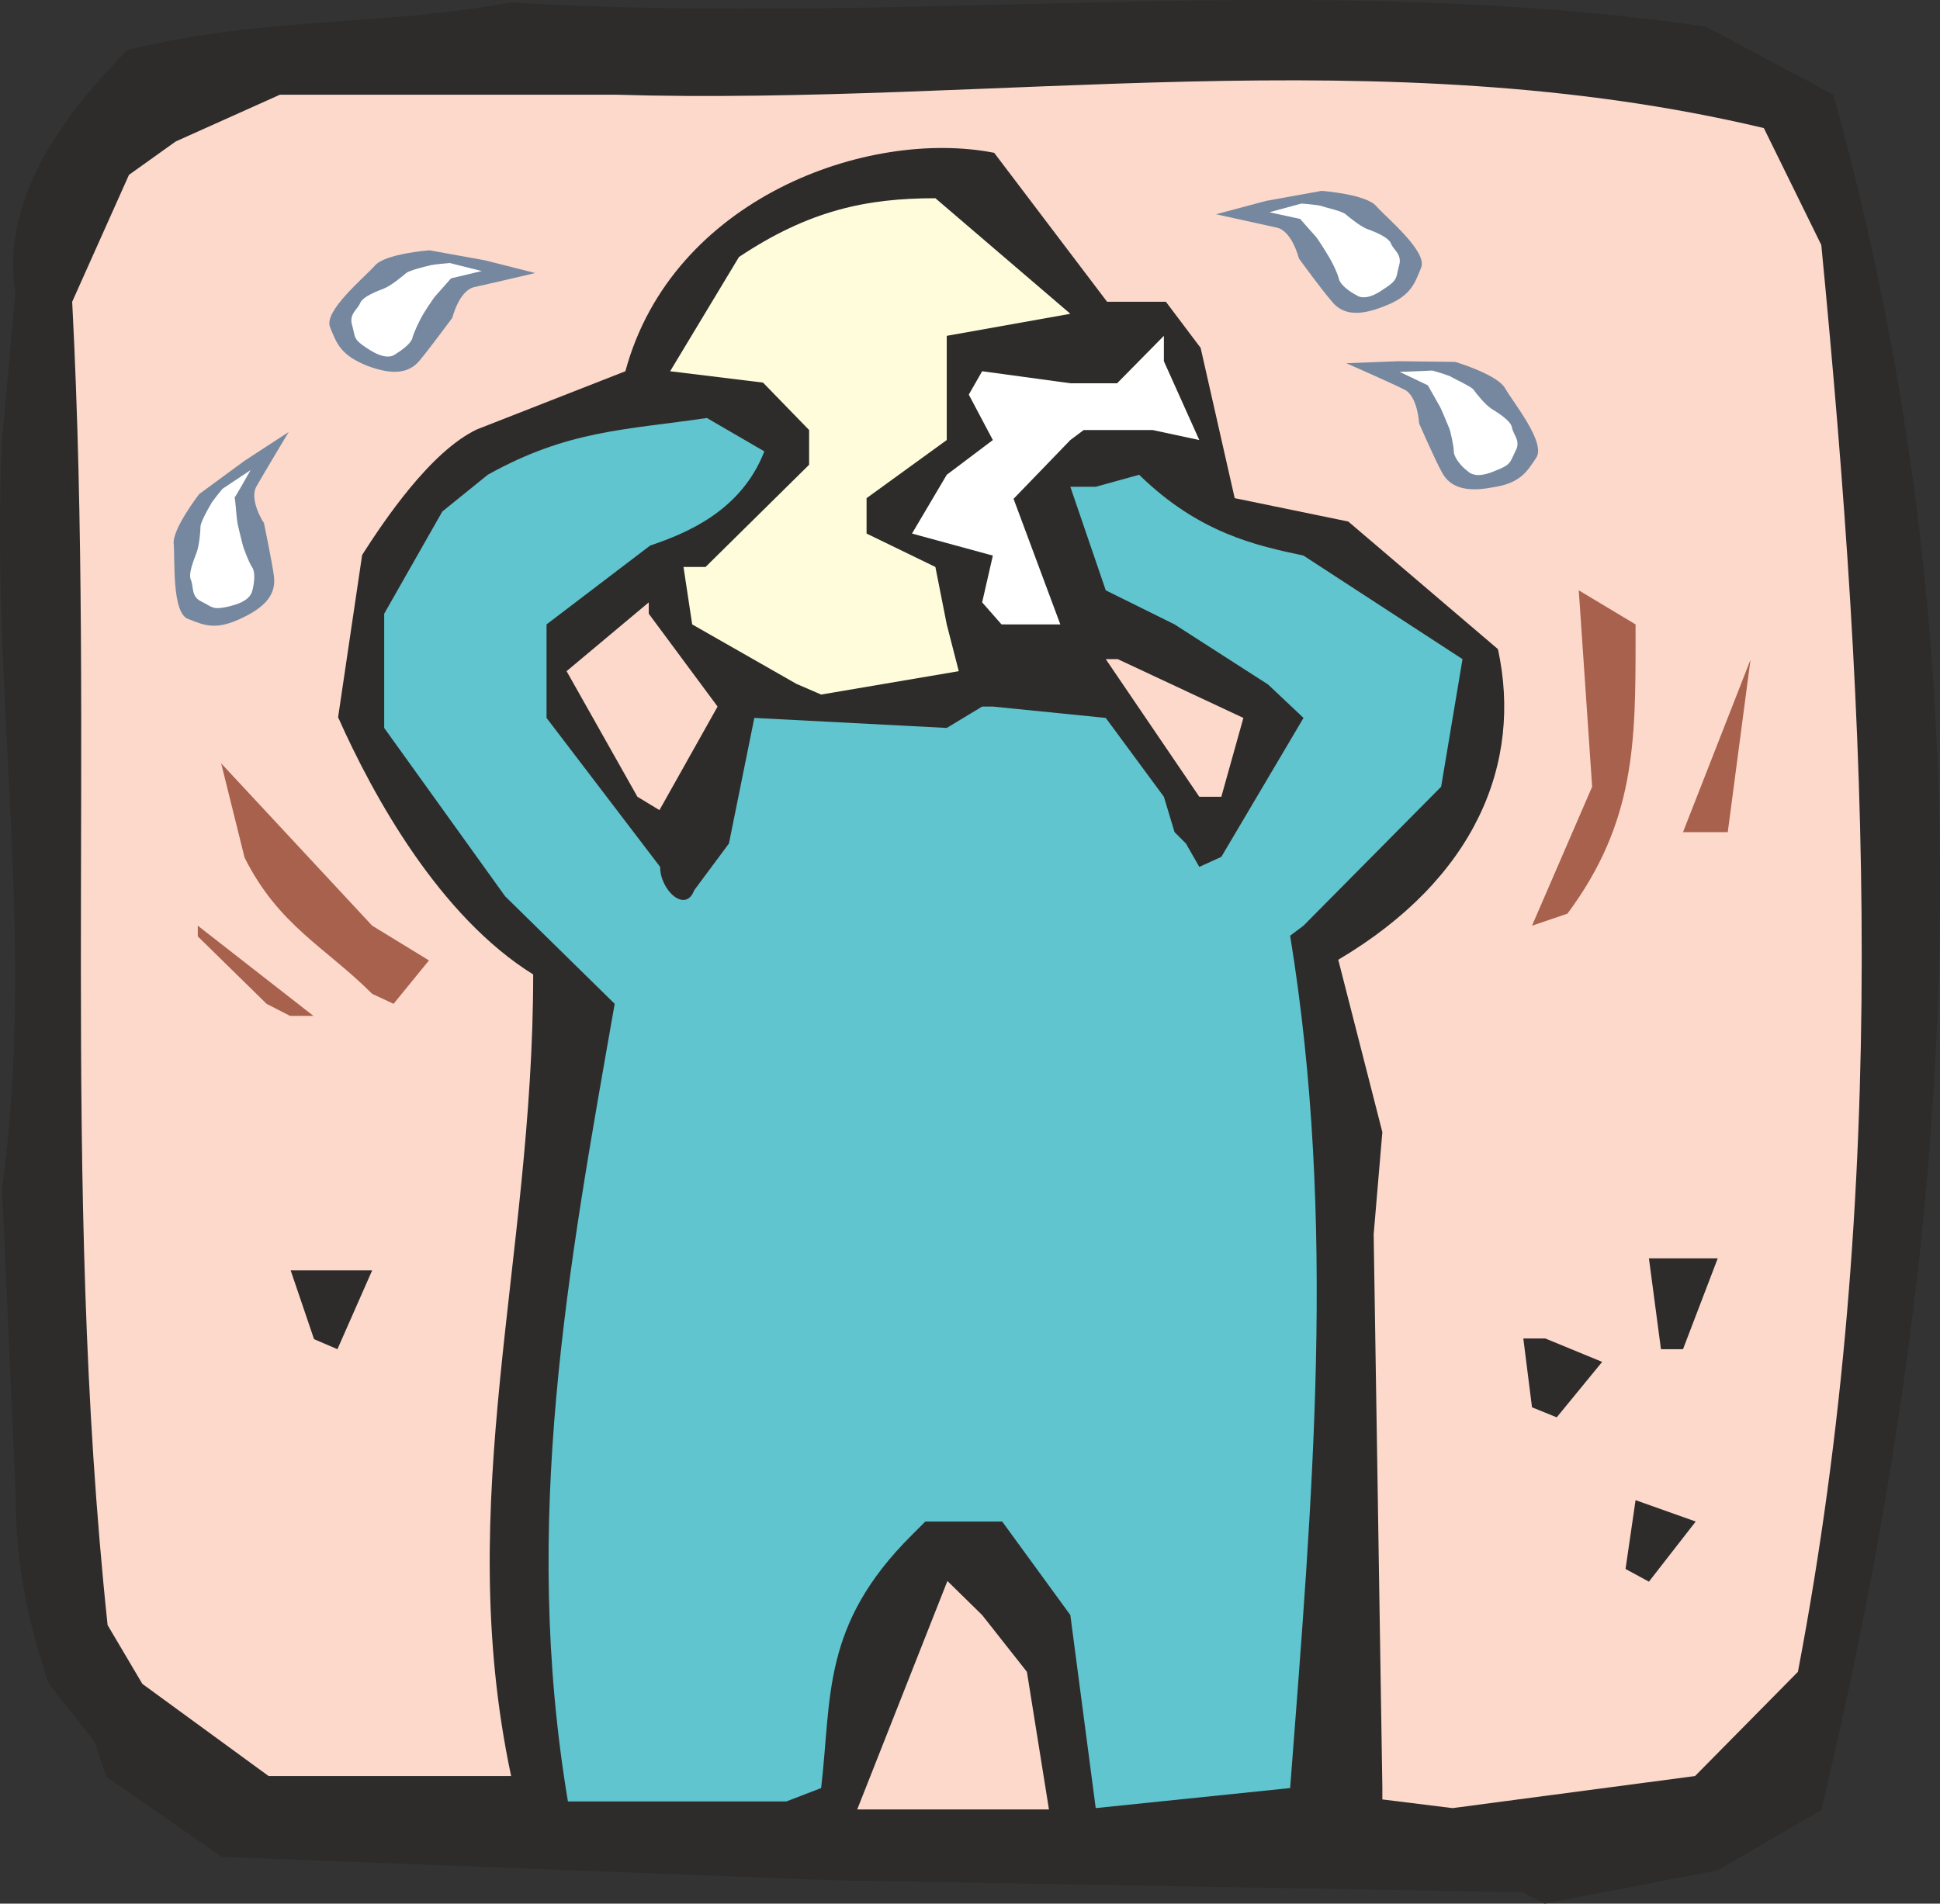 <svg xmlns="http://www.w3.org/2000/svg" width="278.757" height="273.574" viewBox="0 0 209.067 205.18"><rect x="0" y="0" width="209.067" height="205.18" fill="#333333" stroke="none"/><path d="m354.806 523.977-74.448-1.296-65.736-2.52-12.456-8.64-1.296-3.816-4.896-6.192c-2.52-7.344-3.6-13.68-3.6-21.096l-1.44-32.328c3.744-27.144-1.296-53.208 0-80.64l1.44-15.912c-1.44-8.856 3.6-17.64 12.096-26.136 14.976-3.672 27.432-2.52 41.184-5.112 44.784 2.592 85.536-3.6 128.88 2.592l13.752 7.344c17.352 62.136 13.536 122.904-1.296 184.896l-11.16 6.48-18.648 3.6z" style="fill:#2d2c2b" transform="translate(-190.715 -320.02)"/><path d="M275.462 514.185h-23.544c-5.04-30.168 0-57.312 5.04-85.968l-11.808-11.592-13.032-18.144v-12.312l6.264-11.016 4.896-3.96c8.64-4.824 14.832-4.824 23.616-6.12l6.192 3.6c-2.52 6.48-8.496 8.856-12.312 10.152l-11.16 8.496v10.08l12.24 16.056c0 2.52 2.736 5.04 3.672 2.52l3.744-5.04 2.736-13.536 20.736 1.08 3.816-2.304h1.152l12.168 1.224 6.264 8.496 1.152 3.816 1.224 1.224 1.44 2.52 2.376-1.08 8.856-14.976-3.816-3.6-10.08-6.48-7.416-3.672-3.816-11.16h2.736l4.68-1.296c6.48 6.336 12.672 7.632 17.712 8.712l17.136 11.16-2.304 13.752-14.832 14.976-1.44 1.08c5.04 30.96 2.376 60.768 0 91.872l-20.952 2.16-2.736-20.808-7.344-10.08h-8.28l-1.44 1.44c-9.792 9.72-8.64 17.496-9.792 27.288z" style="fill:#60c5ce" transform="translate(-190.715 -320.02)"/><path d="m283.094 515.049 9.72-24.624 3.744 3.672 4.824 6.12 2.376 14.832h-18.36z" style="fill:#fcd9cb" transform="translate(-190.715 -320.02)"/><path d="m339.686 512.673-.936-59.616.936-11.016-4.752-18.576c14.832-8.784 19.872-21.24 17.208-33.48l-16.128-13.752-12.24-2.52-3.672-16.2-3.744-4.968h-6.336l-12.168-16.056c-13.608-2.664-34.704 4.896-39.744 23.544l-15.984 6.264c-5.04 2.376-10.08 9.936-12.384 13.536l-2.592 17.496c3.816 8.568 10.944 21.456 21.024 27.72 0 30.888-8.712 56.592-2.376 86.4h-26.136l-13.608-9.936-3.744-6.336c-5.112-48.384-1.296-94.032-3.816-142.632l6.12-13.68 5.04-3.6 11.232-5.04h36.072c40.896 1.224 82.728-6.192 123.84 3.6l6.192 12.6c5.04 52.056 7.416 101.592-2.52 153.792l-11.088 11.232-26.136 3.456-7.56-.936z" style="fill:#fcd9cb" transform="translate(-190.715 -320.02)"/><path d="m365.894 489.129 1.08-7.416 6.48 2.304-5.04 6.48zm-10.08-17.424-.936-7.416h2.376l6.12 2.52-4.896 5.976zm-131.256-7.345-2.52-7.415h8.784l-3.744 8.496zm145.152 1.08-1.296-9.791h7.416l-3.744 9.792z" style="fill:#2d2c2b" transform="translate(-190.715 -320.02)"/><path d="m219.446 428.217-7.416-7.272v-1.152l12.456 9.72h-2.52zm11.376-1.08c-5.04-5.04-10.08-7.344-13.752-14.688l-2.52-10.152 16.272 17.496 6.12 3.744-3.816 4.68zm124.992-7.344 6.48-14.976-1.44-21.168 6.12 3.672v1.44c0 11.16 0 19.872-7.344 29.736zm16.272-10.08 7.272-18.576-2.448 18.576z" style="fill:#a8614d" transform="translate(-190.715 -320.02)"/><path d="m259.406 405.897-7.632-13.536 8.856-7.416v1.224l7.416 10.008-6.264 11.16zm60.552 0-10.08-14.832h1.296l13.536 6.336-2.376 8.496z" style="fill:#fcd9cb" transform="translate(-190.715 -320.02)"/><path d="m276.542 393.729-11.232-6.408-.936-6.192h2.376l11.16-11.016v-3.744l-4.968-5.112-10.008-1.224 7.416-12.312c7.56-5.04 13.752-6.336 21.168-6.336l14.544 12.456-13.32 2.376v11.232l-8.64 6.264v3.816l7.416 3.6 1.224 6.192 1.296 5.04-14.832 2.52z" style="fill:#fffcdc" transform="translate(-190.715 -320.02)"/><path d="m298.646 387.32-2.088-2.375 1.152-5.04-8.712-2.376 3.744-6.336 4.968-3.744-2.592-4.896 1.44-2.52 9.504 1.296h5.04l5.04-5.112v2.736l3.816 8.496-5.04-1.08h-7.416l-1.44 1.08-6.12 6.336 5.04 13.536h-2.52z" style="fill:#fff" transform="translate(-190.715 -320.02)"/><path d="m248.39 349.449-5.4-1.368-5.976-1.08c-.072 0-4.824.36-5.904 1.656-1.152 1.296-5.544 4.896-4.824 6.624.72 1.8 1.152 3.024 4.032 4.176 2.88 1.08 4.536.72 5.616-.576 1.08-1.296 3.528-4.608 3.528-4.608s.72-2.952 2.376-3.312c1.656-.36 6.552-1.512 6.552-1.512z" style="fill:#7588a0" transform="translate(-190.715 -320.02)"/><path d="M239.174 348.369s-1.872.144-2.232.288c-.36.072-2.088.504-2.448.792-.504.432-1.656 1.368-2.376 1.656-.72.288-2.304.864-2.592 1.584-.288.72-1.224 1.152-.864 2.376.36 1.296.072 1.512 1.656 2.52 1.512 1.008 2.448 1.008 2.952.648.576-.36 1.656-1.08 1.872-1.728.144-.648.864-2.088 1.08-2.448.144-.288 1.224-1.944 1.44-2.16.144-.144 1.656-1.872 1.656-1.872l3.312-.792z" style="fill:#fff" transform="translate(-190.715 -320.02)"/><path d="m321.758 343.113 5.4-1.44 5.976-1.08c.072 0 4.824.36 5.904 1.656 1.152 1.296 5.544 4.896 4.824 6.624-.72 1.8-1.152 3.096-4.032 4.176-2.88 1.152-4.536.792-5.616-.576-1.08-1.224-3.528-4.608-3.528-4.608s-.72-2.952-2.376-3.312c-1.656-.36-6.552-1.44-6.552-1.44z" style="fill:#7588a0" transform="translate(-190.715 -320.02)"/><path d="M330.974 341.96s1.872.145 2.232.289c.36.144 2.088.504 2.52.864.432.36 1.584 1.296 2.304 1.584.792.288 2.304.864 2.592 1.584.288.72 1.224 1.152.864 2.376-.36 1.296-.072 1.512-1.656 2.52-1.512 1.08-2.448 1.008-2.952.648-.576-.288-1.656-1.008-1.872-1.728-.144-.648-.864-2.088-1.08-2.376-.144-.288-1.224-2.016-1.44-2.232a166.697 166.697 0 0 1-1.656-1.872l-3.312-.72z" style="fill:#fff" transform="translate(-190.715 -320.02)"/><path d="m335.798 359.169 5.616-.216 6.12.072s4.608 1.368 5.4 2.88c.864 1.512 4.464 5.904 3.312 7.488-1.008 1.512-1.728 2.736-4.752 3.168-3.024.576-4.608-.144-5.4-1.656-.792-1.44-2.448-5.256-2.448-5.256s-.144-3.024-1.656-3.672c-1.584-.792-6.192-2.808-6.192-2.808z" style="fill:#7588a0" transform="translate(-190.715 -320.02)"/><path d="M345.086 359.96s1.8.505 2.088.72c.36.217 1.944.937 2.304 1.297.36.504 1.296 1.656 1.944 2.088.72.432 2.088 1.296 2.232 2.016.144.864 1.008 1.44.36 2.592-.576 1.152-.432 1.44-2.16 2.088-1.656.72-2.52.504-3.024 0-.504-.36-1.368-1.296-1.44-2.016 0-.648-.36-2.232-.504-2.592-.144-.288-.864-2.16-1.08-2.448-.072-.144-1.224-2.16-1.224-2.16l-3.024-1.44z" style="fill:#fff" transform="translate(-190.715 -320.02)"/><path d="m221.822 366.585-4.752 3.096-4.896 3.6s-2.952 3.816-2.736 5.4c.144 1.728-.216 7.488 1.584 8.064 1.8.72 3.024 1.224 5.832-.144 2.736-1.296 3.6-2.736 3.384-4.464-.216-1.656-1.08-5.688-1.08-5.76 0 .072-1.656-2.52-.792-3.96.864-1.512 3.456-5.832 3.456-5.832z" style="fill:#7588a0" transform="translate(-190.715 -320.02)"/><path d="M214.694 372.705s-1.152 1.368-1.296 1.728c-.216.36-1.08 1.872-1.08 2.376 0 .576-.144 2.088-.432 2.808-.288.792-.936 2.304-.576 2.952.288.792 0 1.8 1.152 2.304 1.152.576 1.152.936 2.952.504 1.8-.432 2.376-1.08 2.52-1.8.144-.576.36-1.872-.072-2.448-.36-.576-.936-2.088-1.008-2.448-.072-.288-.576-2.232-.576-2.52-.072-.288-.216-2.52-.288-2.52.072 0 1.728-2.952 1.728-2.952z" style="fill:#fff" transform="translate(-190.715 -320.02)"/></svg>
